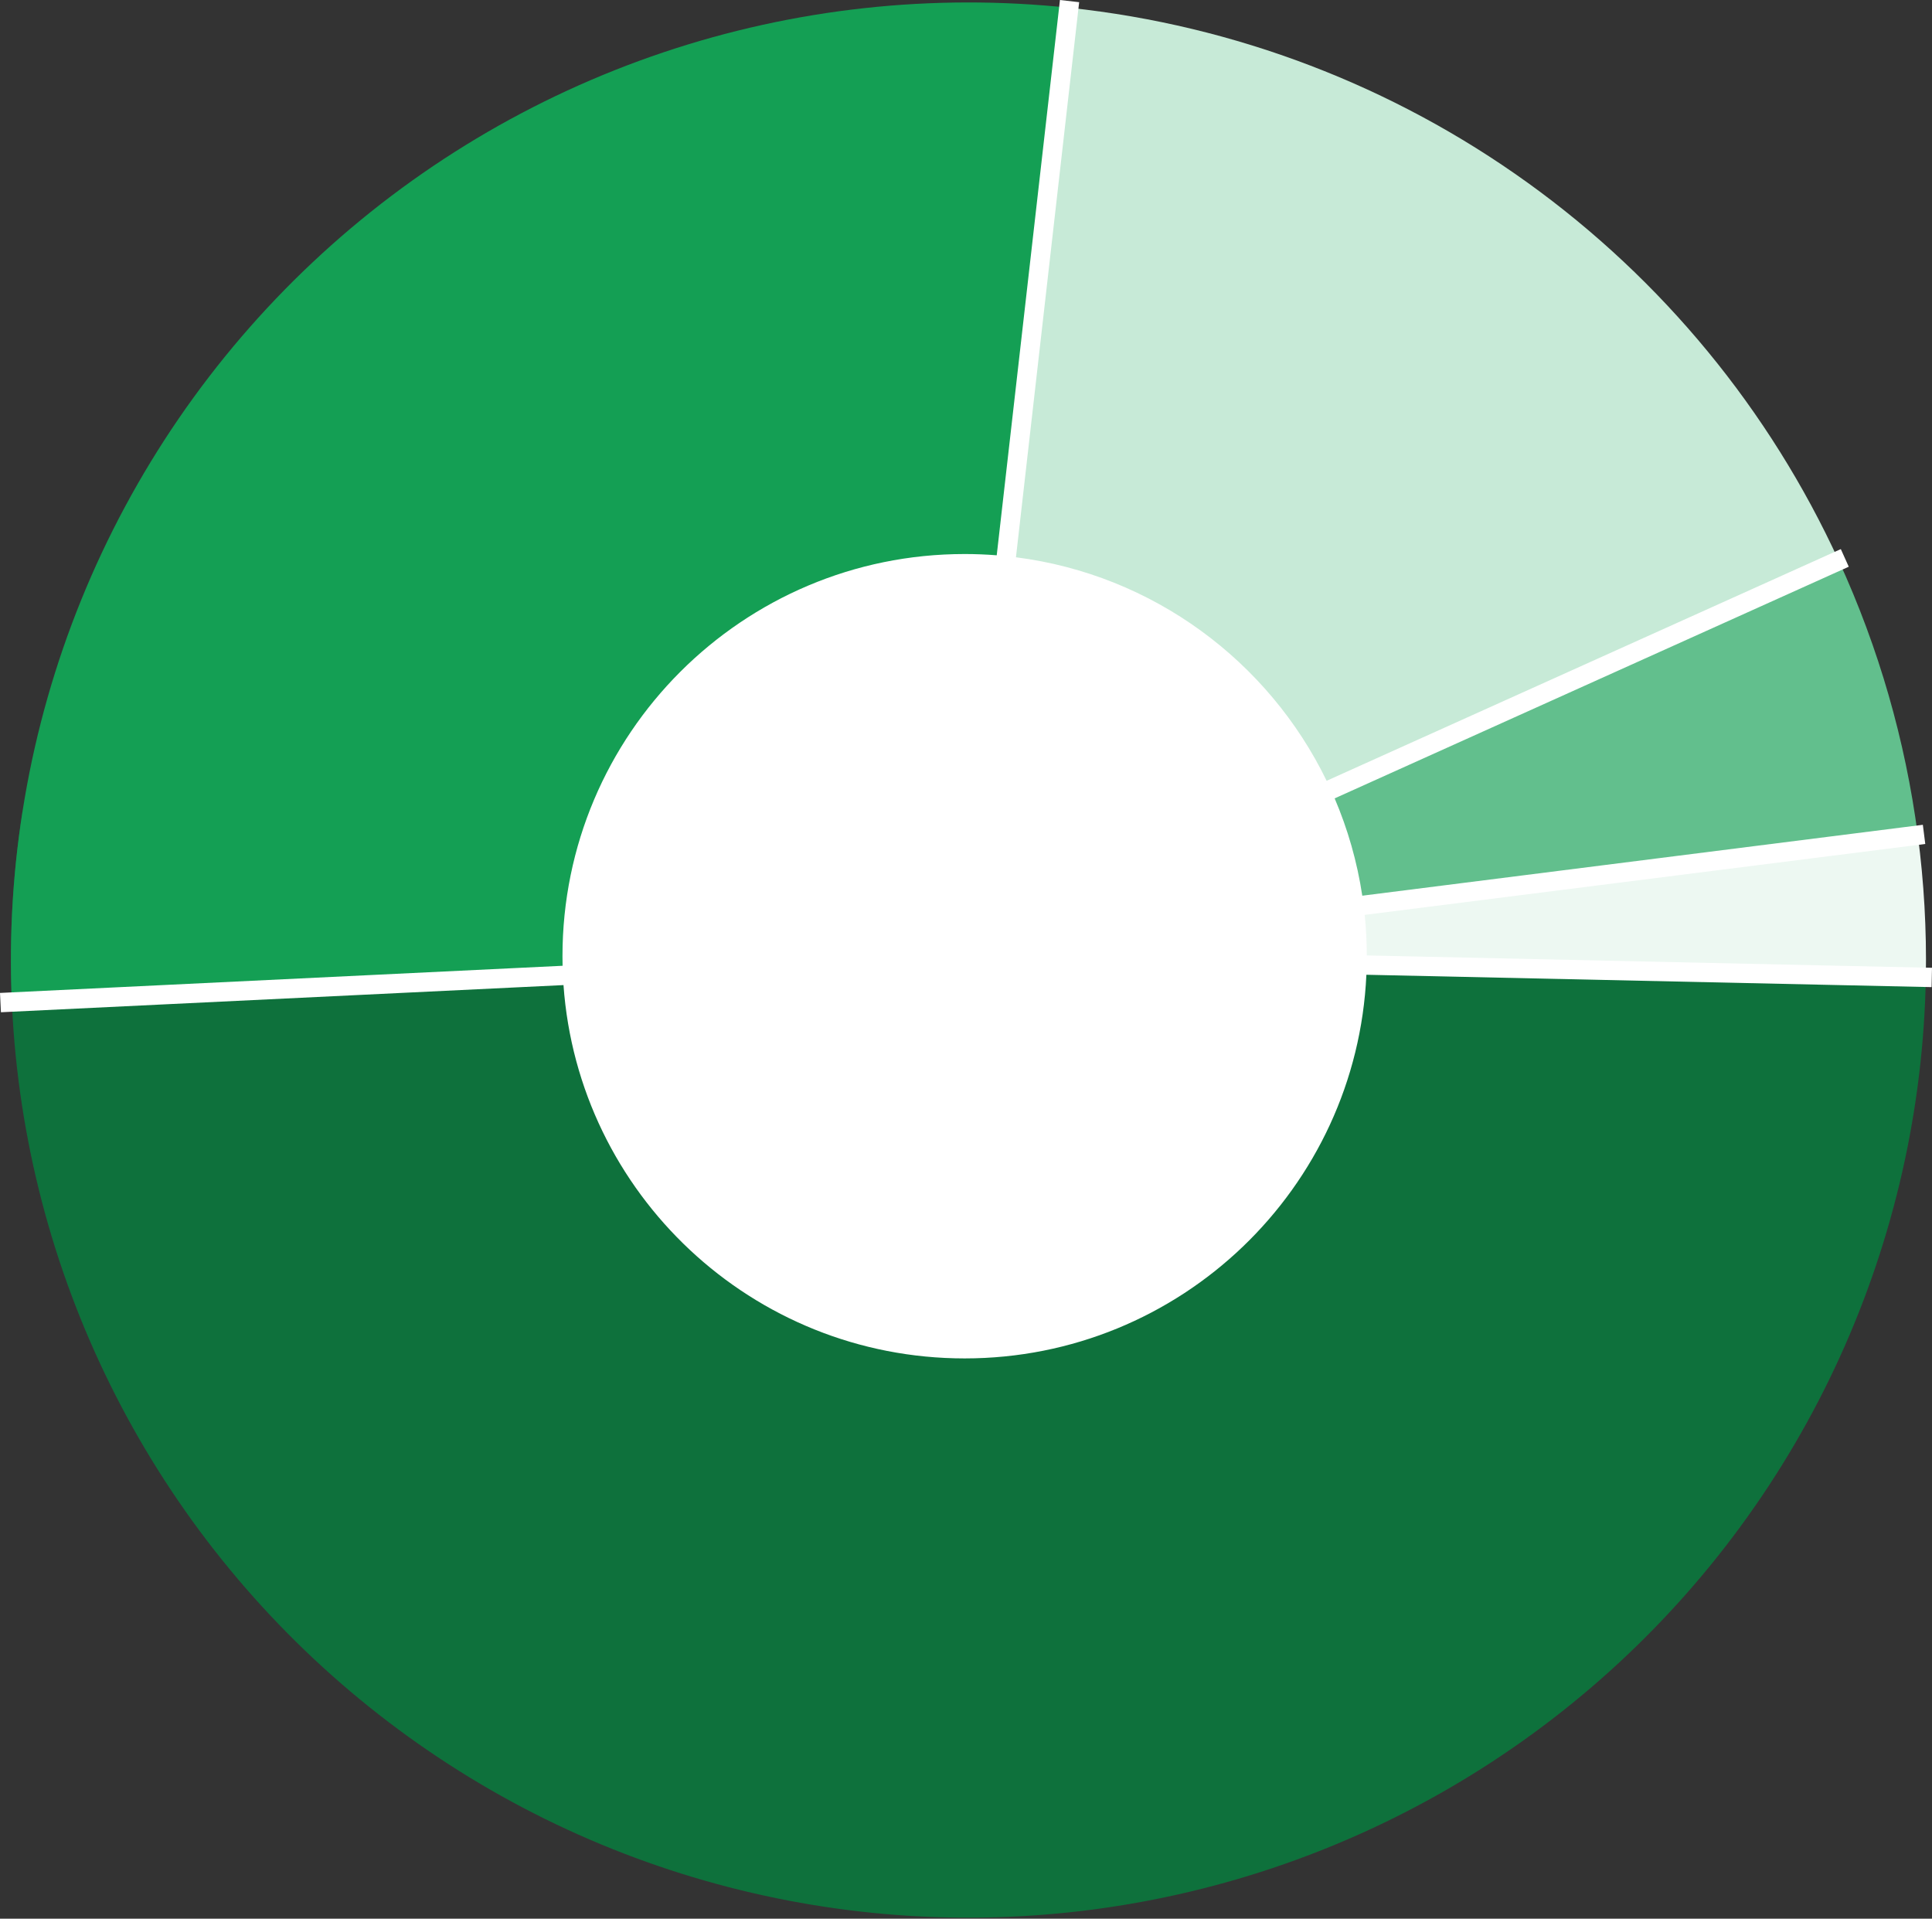 <svg width="287" height="285" viewBox="0 0 287 285" fill="none" xmlns="http://www.w3.org/2000/svg">
<rect x="0" y="0" width="287" height="285" fill="#333333" stroke="none"/>
<path d="M273.17 83.337C279.092 96.255 283.044 109.989 284.895 124.079L143.865 142.607L273.17 83.337Z" fill="#62BF8D"/>
<path d="M286.085 145.12C285.74 164.623 281.388 183.846 273.299 201.595C265.21 219.345 253.557 235.24 239.064 248.295C224.571 261.35 207.548 271.284 189.053 277.481C170.558 283.677 150.986 286.004 131.554 284.316C112.122 282.628 93.244 276.961 76.095 267.668C58.945 258.374 43.89 245.653 31.866 230.295C19.841 214.937 11.104 197.27 6.197 178.391C1.29 159.513 0.318 139.828 3.341 120.558L143.865 142.607L286.085 145.12Z" fill="#0E713C"/>
<path d="M284.896 124.082C285.812 131.058 286.209 138.092 286.085 145.127L143.865 142.607L284.896 124.082Z" fill="#EDF8F2"/>
<path d="M158.92 1.163C183.451 3.774 206.882 12.721 226.91 27.124C246.939 41.527 262.878 60.892 273.161 83.316L143.865 142.607L158.92 1.163Z" fill="#C7EAD7"/>
<path d="M1.766 149.017C0.843 128.546 4.353 108.118 12.057 89.13C19.761 70.142 31.477 53.042 46.402 39.002C61.327 24.961 79.11 14.311 98.533 7.781C117.956 1.251 138.561 -1.006 158.937 1.165L143.865 142.607L1.766 149.017Z" fill="#149F54"/>
<path fill-rule="evenodd" clip-rule="evenodd" d="M148.064 82.483C146.491 82.359 144.902 82.295 143.298 82.295C110.303 82.295 83.556 109.043 83.556 142.037C83.556 142.511 83.561 142.984 83.573 143.456L0 147.491L0.139 150.36L83.707 146.325C85.905 177.318 111.745 201.779 143.298 201.779C175.369 201.779 201.538 176.507 202.977 144.791L286.937 146.627L287 143.756L203.04 141.92C203.036 139.887 202.93 137.877 202.728 135.896L286 125.364L285.64 122.515L202.368 133.047C201.605 127.993 200.209 123.146 198.263 118.591L274.635 84.181L273.455 81.563L197.072 115.978C188.449 98.217 171.286 85.371 150.921 82.777L160.31 0.325L157.457 0L148.064 82.483Z" fill="white"/>
</svg>
